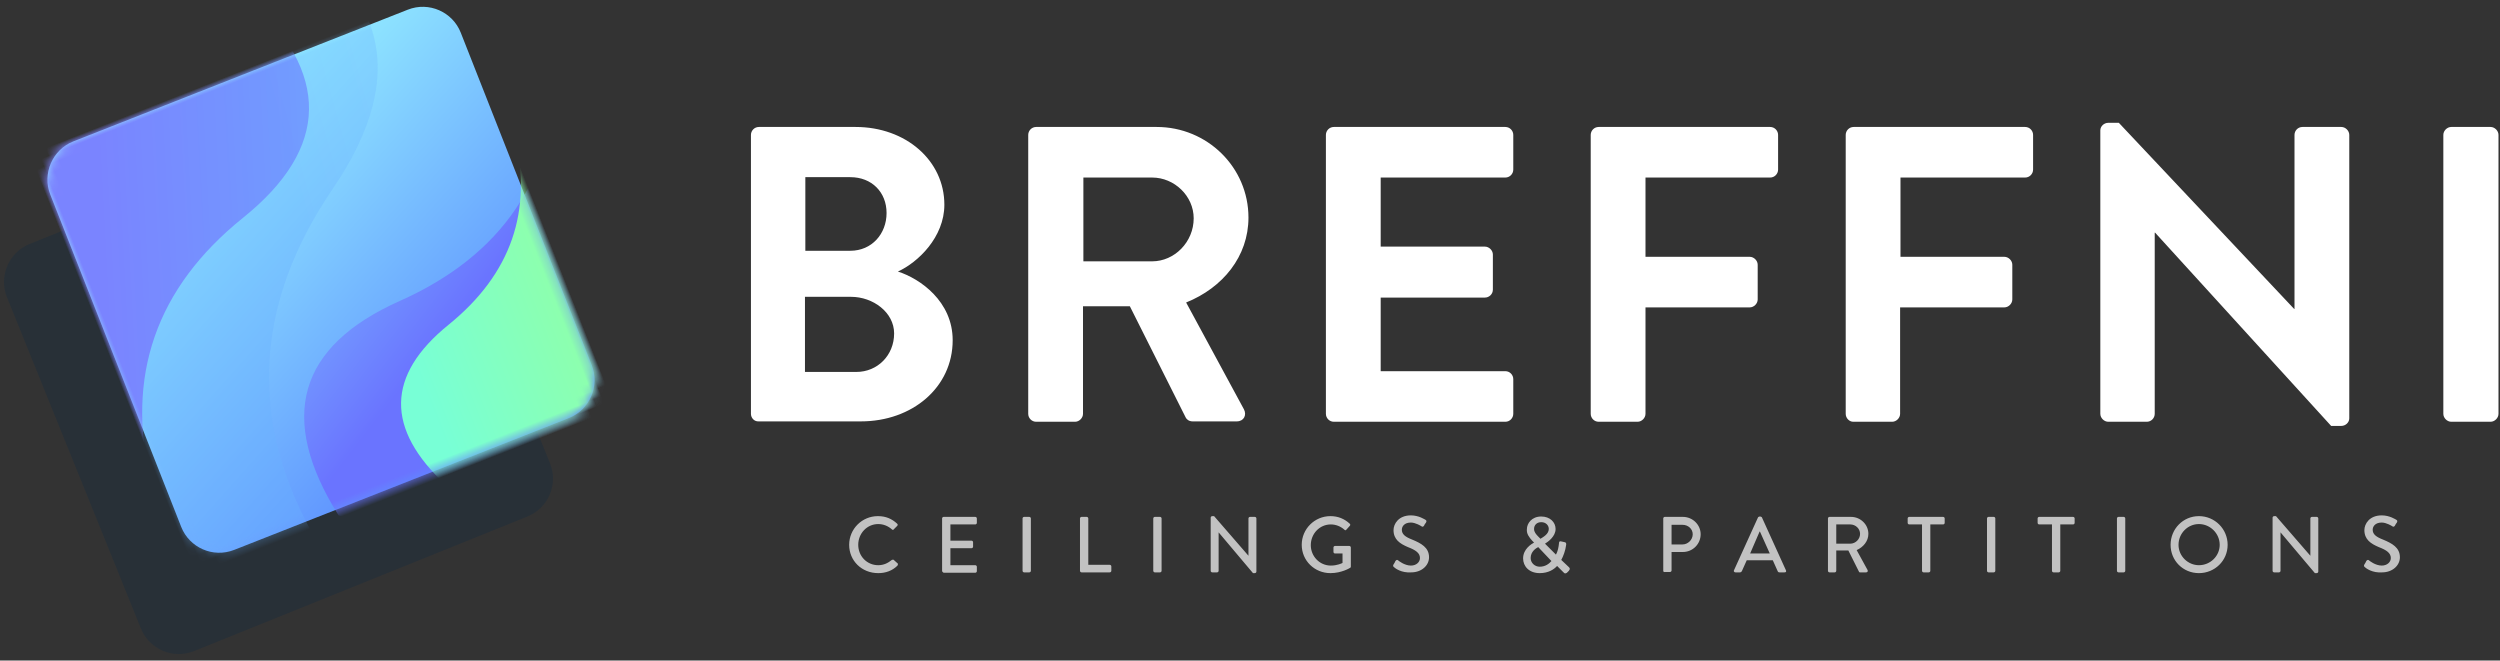 <?xml version="1.0" encoding="UTF-8"?>
<svg width="299px" height="79px" viewBox="0 0 299 79" version="1.1" xmlns="http://www.w3.org/2000/svg" xmlns:xlink="http://www.w3.org/1999/xlink">
    <rect x="0" y="0" width="299" height="79" fill="#333333" stroke="none"/>
    <!-- Generator: Sketch 52.6 (67491) - http://www.bohemiancoding.com/sketch -->
    <title>Group 3</title>
    <desc>Created with Sketch.</desc>
    <defs>
        <linearGradient x1="12.565%" y1="16.929%" x2="65.612%" y2="120.949%" id="linearGradient-1">
            <stop stop-color="#98F6FF" offset="0%"></stop>
            <stop stop-color="#4C72FF" offset="100%"></stop>
        </linearGradient>
        <path d="M4.88,2.20268248e-13 L47.892,2.20268248e-13 C50.602,2.20268248e-13 52.771,2.212 52.771,4.876 L52.771,47.627 C52.771,50.336 50.557,52.503 47.892,52.503 L4.88,52.503 C2.169,52.503 -1.42108547e-14,50.291 -1.42108547e-14,47.627 L-1.42108547e-14,4.876 C-1.2605713e-14,2.212 2.214,2.20268248e-13 4.88,2.20268248e-13 Z" id="path-2"></path>
        <linearGradient x1="16.158%" y1="27.019%" x2="29.835%" y2="44.104%" id="linearGradient-4">
            <stop stop-color="#749DFF" offset="0%"></stop>
            <stop stop-color="#6A74FF" offset="100%"></stop>
        </linearGradient>
        <linearGradient x1="93.654%" y1="43.431%" x2="54.142%" y2="32.949%" id="linearGradient-5">
            <stop stop-color="#7491FF" offset="0%"></stop>
            <stop stop-color="#846AFF" offset="100%"></stop>
        </linearGradient>
        <linearGradient x1="98.11%" y1="39.788%" x2="73.463%" y2="37.289%" id="linearGradient-6">
            <stop stop-color="#74C1FF" offset="0%"></stop>
            <stop stop-color="#6AB0FF" offset="100%"></stop>
        </linearGradient>
        <linearGradient x1="12.276%" y1="30.895%" x2="103.555%" y2="30.895%" id="linearGradient-7">
            <stop stop-color="#78FFD6" offset="0%"></stop>
            <stop stop-color="#A8FF78" offset="100%"></stop>
        </linearGradient>
    </defs>
    <g id="Page-3" stroke="none" stroke-width="1" fill="none" fill-rule="evenodd">
        <g id="Home-Page-V2" transform="translate(-81, -69)">
            <g id="Group-3" transform="translate(80, 67)">
                <path d="M90.813,51.495 L90.813,18.133 C90.813,17.636 91.22,17.185 91.762,17.185 L103.328,17.185 C109.337,17.185 113.946,21.203 113.946,26.485 C113.946,30.367 110.783,33.392 108.389,34.475 C111.054,35.333 114.94,38.042 114.94,42.692 C114.94,48.335 110.105,52.398 103.961,52.398 L91.762,52.398 C91.22,52.443 90.813,51.991 90.813,51.495 Z M97.319,31.992 L102.696,31.992 C105.271,31.992 107.033,29.961 107.033,27.478 C107.033,24.995 105.271,23.189 102.696,23.189 L97.319,23.189 L97.319,31.992 Z M97.319,46.484 L103.419,46.484 C105.949,46.484 107.937,44.497 107.937,41.879 C107.937,39.351 105.407,37.5 102.786,37.5 L97.274,37.5 L97.274,46.484 L97.319,46.484 Z M123.976,51.495 L123.976,18.133 C123.976,17.636 124.383,17.185 124.925,17.185 L139.337,17.185 C145.392,17.185 150.316,22.015 150.316,28.02 C150.316,32.67 147.244,36.417 142.861,38.177 L149.774,50.953 C150.136,51.63 149.774,52.398 148.916,52.398 L143.63,52.398 C143.178,52.398 142.907,52.127 142.816,51.946 L136.13,38.629 L130.527,38.629 L130.527,51.495 C130.527,51.991 130.075,52.443 129.578,52.443 L124.925,52.443 C124.383,52.443 123.976,51.991 123.976,51.495 Z M130.572,33.256 L138.795,33.256 C141.461,33.256 143.765,30.954 143.765,28.11 C143.765,25.446 141.461,23.234 138.795,23.234 L130.572,23.234 L130.572,33.256 Z M159.578,51.495 L159.578,18.133 C159.578,17.636 159.985,17.185 160.527,17.185 L181.039,17.185 C181.581,17.185 181.988,17.636 181.988,18.133 L181.988,22.286 C181.988,22.783 181.581,23.234 181.039,23.234 L166.13,23.234 L166.13,31.496 L178.599,31.496 C179.096,31.496 179.548,31.947 179.548,32.444 L179.548,36.642 C179.548,37.184 179.096,37.59 178.599,37.59 L166.13,37.59 L166.13,46.393 L181.039,46.393 C181.581,46.393 181.988,46.845 181.988,47.341 L181.988,51.495 C181.988,51.991 181.581,52.443 181.039,52.443 L160.527,52.443 C159.985,52.443 159.578,51.991 159.578,51.495 Z M191.25,51.495 L191.25,18.133 C191.25,17.636 191.657,17.185 192.199,17.185 L212.711,17.185 C213.253,17.185 213.66,17.636 213.66,18.133 L213.66,22.286 C213.66,22.783 213.253,23.234 212.711,23.234 L197.801,23.234 L197.801,32.715 L210.271,32.715 C210.768,32.715 211.22,33.166 211.22,33.663 L211.22,37.816 C211.22,38.313 210.768,38.764 210.271,38.764 L197.801,38.764 L197.801,51.495 C197.801,51.991 197.349,52.443 196.852,52.443 L192.199,52.443 C191.657,52.443 191.25,51.991 191.25,51.495 Z M221.747,51.495 L221.747,18.133 C221.747,17.636 222.154,17.185 222.696,17.185 L243.208,17.185 C243.75,17.185 244.157,17.636 244.157,18.133 L244.157,22.286 C244.157,22.783 243.75,23.234 243.208,23.234 L228.298,23.234 L228.298,32.715 L240.723,32.715 C241.22,32.715 241.672,33.166 241.672,33.663 L241.672,37.816 C241.672,38.313 241.22,38.764 240.723,38.764 L228.253,38.764 L228.253,51.495 C228.253,51.991 227.801,52.443 227.304,52.443 L222.651,52.443 C222.154,52.443 221.747,51.991 221.747,51.495 Z M252.199,51.495 L252.199,17.591 C252.199,17.095 252.651,16.688 253.148,16.688 L254.413,16.688 L275.377,38.945 L275.422,38.945 L275.422,18.133 C275.422,17.636 275.828,17.185 276.37,17.185 L281.024,17.185 C281.521,17.185 281.973,17.636 281.973,18.133 L281.973,52.037 C281.973,52.533 281.521,52.939 281.024,52.939 L279.804,52.939 L258.75,29.825 L258.705,29.825 L258.705,51.495 C258.705,51.991 258.298,52.443 257.756,52.443 L253.148,52.443 C252.651,52.443 252.199,51.991 252.199,51.495 Z M293.223,51.495 L293.223,18.133 C293.223,17.636 293.675,17.185 294.172,17.185 L298.87,17.185 C299.367,17.185 299.819,17.636 299.819,18.133 L299.819,51.495 C299.819,51.991 299.367,52.443 298.87,52.443 L294.172,52.443 C293.675,52.443 293.223,51.991 293.223,51.495 Z" id="Breffni" fill="#FFFFFF"></path>
                <path d="M102.56,67.16 C102.56,65.264 104.096,63.729 105.994,63.729 C106.943,63.729 107.666,64.045 108.298,64.632 C108.389,64.722 108.389,64.812 108.298,64.903 L107.892,65.309 C107.846,65.399 107.756,65.399 107.666,65.309 C107.214,64.903 106.627,64.677 106.039,64.677 C104.684,64.677 103.645,65.806 103.645,67.16 C103.645,68.514 104.684,69.598 106.039,69.598 C106.717,69.598 107.214,69.327 107.666,68.966 C107.756,68.921 107.846,68.921 107.892,68.966 L108.343,69.372 C108.434,69.417 108.389,69.553 108.343,69.643 C107.711,70.275 106.898,70.546 106.039,70.546 C104.051,70.546 102.56,69.056 102.56,67.16 Z M113.675,70.275 L113.675,64 C113.675,63.91 113.765,63.819 113.855,63.819 L117.651,63.819 C117.741,63.819 117.831,63.91 117.831,64 L117.831,64.542 C117.831,64.632 117.741,64.722 117.651,64.722 L114.669,64.722 L114.669,66.663 L117.199,66.663 C117.289,66.663 117.38,66.754 117.38,66.844 L117.38,67.386 C117.38,67.476 117.289,67.566 117.199,67.566 L114.669,67.566 L114.669,69.598 L117.651,69.598 C117.741,69.598 117.831,69.688 117.831,69.778 L117.831,70.32 C117.831,70.41 117.741,70.501 117.651,70.501 L113.855,70.501 C113.765,70.455 113.675,70.365 113.675,70.275 Z M123.298,70.275 L123.298,64 C123.298,63.91 123.389,63.819 123.479,63.819 L124.111,63.819 C124.202,63.819 124.292,63.91 124.292,64 L124.292,70.275 C124.292,70.365 124.202,70.455 124.111,70.455 L123.479,70.455 C123.389,70.455 123.298,70.365 123.298,70.275 Z M130.166,70.275 L130.166,64 C130.166,63.91 130.256,63.819 130.346,63.819 L130.979,63.819 C131.069,63.819 131.16,63.91 131.16,64 L131.16,69.553 L133.735,69.553 C133.825,69.553 133.916,69.643 133.916,69.733 L133.916,70.275 C133.916,70.365 133.825,70.455 133.735,70.455 L130.346,70.455 C130.256,70.455 130.166,70.365 130.166,70.275 Z M138.931,70.275 L138.931,64 C138.931,63.91 139.021,63.819 139.111,63.819 L139.744,63.819 C139.834,63.819 139.925,63.91 139.925,64 L139.925,70.275 C139.925,70.365 139.834,70.455 139.744,70.455 L139.111,70.455 C139.021,70.455 138.931,70.365 138.931,70.275 Z M145.798,70.275 L145.798,63.91 C145.798,63.819 145.889,63.729 145.979,63.729 L146.205,63.729 L150.316,68.469 L150.316,64 C150.316,63.91 150.407,63.819 150.497,63.819 L151.084,63.819 C151.175,63.819 151.265,63.91 151.265,64 L151.265,70.365 C151.265,70.455 151.175,70.546 151.084,70.546 L150.858,70.546 L146.747,65.67 L146.747,70.275 C146.747,70.365 146.657,70.455 146.566,70.455 L145.979,70.455 C145.889,70.455 145.798,70.365 145.798,70.275 Z M156.687,67.16 C156.687,65.264 158.223,63.729 160.12,63.729 C161.024,63.729 161.792,64.045 162.425,64.632 C162.515,64.722 162.515,64.812 162.425,64.903 C162.289,65.038 162.154,65.219 162.018,65.354 C161.928,65.444 161.883,65.444 161.792,65.354 C161.34,64.948 160.753,64.722 160.166,64.722 C158.81,64.722 157.771,65.851 157.771,67.205 C157.771,68.514 158.81,69.643 160.166,69.643 C160.934,69.643 161.476,69.372 161.566,69.327 L161.566,68.198 L160.663,68.198 C160.572,68.198 160.482,68.108 160.482,68.018 L160.482,67.476 C160.482,67.386 160.572,67.295 160.663,67.295 L162.38,67.295 C162.47,67.295 162.56,67.386 162.56,67.476 C162.56,68.243 162.56,69.011 162.56,69.778 C162.56,69.823 162.515,69.914 162.47,69.914 C162.47,69.914 161.476,70.546 160.12,70.546 C158.223,70.546 156.687,69.056 156.687,67.16 Z M167.711,69.823 C167.62,69.733 167.575,69.688 167.666,69.507 C167.756,69.372 167.846,69.237 167.892,69.101 C167.982,68.966 168.117,68.921 168.208,69.011 C168.253,69.056 168.976,69.643 169.744,69.643 C170.377,69.643 170.828,69.237 170.828,68.74 C170.828,68.153 170.331,67.792 169.383,67.431 C168.434,67.024 167.666,66.528 167.666,65.399 C167.666,64.677 168.253,63.639 169.744,63.639 C170.693,63.639 171.416,64.135 171.506,64.18 C171.596,64.226 171.642,64.361 171.551,64.496 C171.461,64.632 171.37,64.722 171.325,64.858 C171.235,64.993 171.145,65.038 171.009,64.948 C170.964,64.903 170.286,64.496 169.744,64.496 C168.931,64.496 168.66,64.993 168.66,65.354 C168.66,65.896 169.066,66.212 169.88,66.528 C170.964,66.979 171.913,67.476 171.913,68.65 C171.913,69.643 171.009,70.455 169.789,70.455 C168.614,70.546 167.846,69.959 167.711,69.823 Z M183.163,68.785 C183.163,67.657 184.157,67.07 184.473,66.889 L184.247,66.663 C183.886,66.257 183.569,65.851 183.614,65.309 C183.614,64.587 184.202,63.774 185.331,63.774 C186.37,63.774 187.048,64.451 187.048,65.264 C187.048,66.167 186.145,66.799 185.783,67.024 L187.093,68.334 C187.319,67.927 187.41,67.431 187.455,66.979 C187.455,66.754 187.545,66.708 187.726,66.754 L188.133,66.844 C188.358,66.889 188.313,67.07 188.313,67.16 C188.223,67.882 187.952,68.559 187.726,68.966 L188.63,69.823 C188.765,69.959 188.81,70.049 188.63,70.275 L188.404,70.501 C188.268,70.591 188.133,70.636 187.997,70.455 L187.229,69.688 C186.867,70.094 186.19,70.546 185.151,70.546 C183.886,70.546 183.163,69.733 183.163,68.785 Z M185.241,66.438 C185.512,66.257 186.235,65.896 186.235,65.264 C186.235,64.858 185.919,64.451 185.331,64.451 C184.789,64.451 184.473,64.812 184.473,65.264 C184.473,65.625 184.699,65.896 185.015,66.212 L185.241,66.438 Z M184.066,68.74 C184.066,69.327 184.563,69.778 185.151,69.778 C185.828,69.778 186.28,69.417 186.551,69.101 L184.97,67.431 C184.699,67.566 184.066,67.973 184.066,68.74 Z M199.925,70.275 L199.925,64 C199.925,63.91 200.015,63.819 200.105,63.819 L202.274,63.819 C203.449,63.819 204.398,64.767 204.398,65.896 C204.398,67.07 203.449,68.018 202.274,68.018 L200.919,68.018 L200.919,70.23 C200.919,70.32 200.828,70.41 200.738,70.41 L200.105,70.41 C200.015,70.455 199.925,70.365 199.925,70.275 Z M200.919,67.115 L202.229,67.115 C202.861,67.115 203.449,66.573 203.449,65.896 C203.449,65.264 202.907,64.767 202.229,64.767 L200.919,64.767 L200.919,67.115 Z M208.554,70.455 C208.419,70.455 208.328,70.32 208.373,70.23 L211.265,63.864 C211.31,63.819 211.401,63.774 211.446,63.774 L211.536,63.774 C211.581,63.774 211.672,63.819 211.717,63.864 L214.608,70.23 C214.654,70.365 214.608,70.455 214.428,70.455 L213.84,70.455 C213.705,70.455 213.66,70.41 213.614,70.32 L213.027,69.011 L209.91,69.011 C209.729,69.462 209.503,69.869 209.322,70.32 C209.277,70.365 209.232,70.455 209.096,70.455 L208.554,70.455 Z M210.316,68.198 L212.666,68.198 L211.491,65.58 L211.446,65.58 L210.316,68.198 Z M219.623,70.275 L219.623,64 C219.623,63.91 219.714,63.819 219.804,63.819 L222.38,63.819 C223.509,63.819 224.458,64.722 224.458,65.851 C224.458,66.708 223.87,67.431 223.057,67.792 L224.367,70.185 C224.413,70.32 224.367,70.455 224.187,70.455 L223.464,70.455 C223.373,70.455 223.328,70.41 223.328,70.365 L222.063,67.837 L220.617,67.837 L220.617,70.275 C220.617,70.365 220.527,70.455 220.437,70.455 L219.804,70.455 C219.714,70.455 219.623,70.365 219.623,70.275 Z M220.617,67.024 L222.289,67.024 C222.922,67.024 223.464,66.483 223.464,65.851 C223.464,65.219 222.922,64.722 222.289,64.722 L220.617,64.722 L220.617,67.024 Z M230.873,70.275 L230.873,64.722 L229.337,64.722 C229.247,64.722 229.157,64.632 229.157,64.542 L229.157,64 C229.157,63.91 229.247,63.819 229.337,63.819 L233.404,63.819 C233.494,63.819 233.584,63.91 233.584,64 L233.584,64.542 C233.584,64.632 233.494,64.722 233.404,64.722 L231.867,64.722 L231.867,70.275 C231.867,70.365 231.777,70.455 231.687,70.455 L231.054,70.455 C230.964,70.455 230.873,70.365 230.873,70.275 Z M238.645,70.275 L238.645,64 C238.645,63.91 238.735,63.819 238.825,63.819 L239.458,63.819 C239.548,63.819 239.639,63.91 239.639,64 L239.639,70.275 C239.639,70.365 239.548,70.455 239.458,70.455 L238.825,70.455 C238.735,70.455 238.645,70.365 238.645,70.275 Z M246.416,70.275 L246.416,64.722 L244.88,64.722 C244.789,64.722 244.699,64.632 244.699,64.542 L244.699,64 C244.699,63.91 244.789,63.819 244.88,63.819 L248.946,63.819 C249.036,63.819 249.127,63.91 249.127,64 L249.127,64.542 C249.127,64.632 249.036,64.722 248.946,64.722 L247.41,64.722 L247.41,70.275 C247.41,70.365 247.319,70.455 247.229,70.455 L246.596,70.455 C246.506,70.455 246.416,70.365 246.416,70.275 Z M254.187,70.275 L254.187,64 C254.187,63.91 254.277,63.819 254.367,63.819 L255,63.819 C255.09,63.819 255.181,63.91 255.181,64 L255.181,70.275 C255.181,70.365 255.09,70.455 255,70.455 L254.367,70.455 C254.277,70.455 254.187,70.365 254.187,70.275 Z M260.602,67.16 C260.602,65.264 262.093,63.729 263.991,63.729 C265.889,63.729 267.425,65.264 267.425,67.16 C267.425,69.056 265.889,70.546 263.991,70.546 C262.093,70.546 260.602,69.056 260.602,67.16 Z M261.551,67.16 C261.551,68.514 262.681,69.598 263.991,69.598 C265.346,69.598 266.476,68.514 266.476,67.16 C266.476,65.806 265.346,64.677 263.991,64.677 C262.636,64.677 261.551,65.806 261.551,67.16 Z M272.801,70.275 L272.801,63.91 C272.801,63.819 272.892,63.729 272.982,63.729 L273.208,63.729 L277.319,68.469 L277.319,64 C277.319,63.91 277.41,63.819 277.5,63.819 L278.087,63.819 C278.178,63.819 278.268,63.91 278.268,64 L278.268,70.365 C278.268,70.455 278.178,70.546 278.087,70.546 L277.861,70.546 L273.75,65.67 L273.75,70.275 C273.75,70.365 273.66,70.455 273.569,70.455 L272.982,70.455 C272.892,70.455 272.801,70.365 272.801,70.275 Z M283.825,69.823 C283.735,69.733 283.69,69.688 283.78,69.507 C283.87,69.372 283.961,69.237 284.006,69.101 C284.096,68.966 284.232,68.921 284.322,69.011 C284.367,69.056 285.09,69.643 285.858,69.643 C286.491,69.643 286.943,69.237 286.943,68.74 C286.943,68.153 286.446,67.792 285.497,67.431 C284.548,67.024 283.78,66.528 283.78,65.399 C283.78,64.677 284.367,63.639 285.858,63.639 C286.807,63.639 287.53,64.135 287.62,64.18 C287.711,64.226 287.756,64.361 287.666,64.496 C287.575,64.632 287.485,64.722 287.44,64.858 C287.349,64.993 287.259,65.038 287.123,64.948 C287.078,64.903 286.401,64.496 285.858,64.496 C285.045,64.496 284.774,64.993 284.774,65.354 C284.774,65.896 285.181,66.212 285.994,66.528 C287.078,66.979 288.027,67.476 288.027,68.65 C288.027,69.643 287.123,70.455 285.904,70.455 C284.729,70.546 283.961,69.959 283.825,69.823 Z" id="Shape" fill="#FFFFFF" opacity="0.7"></path>
                <g id="Group-2">
                    <path d="M12.795,21.218 L55.802,21.23 C58.513,21.231 60.682,23.444 60.683,26.107 L60.695,68.864 C60.695,71.573 58.482,73.74 55.817,73.739 L12.81,73.727 C10.099,73.726 7.93,71.513 7.93,68.849 L7.918,26.093 C7.917,23.429 10.13,21.217 12.795,21.218 Z" id="Path" fill="#283037" transform="translate(34.306, 47.478) rotate(-22) translate(-34.306, -47.478) "></path>
                    <g id="Group" transform="translate(39.491, 35.592) rotate(-21.5) translate(-39.491, -35.592) translate(13.06, 9.183)">
                        <mask id="mask-3" fill="white">
                            <use xlink:href="#path-2"></use>
                        </mask>
                        <use id="Path" fill="url(#linearGradient-1)" xlink:href="#path-2"></use>
                        <path d="M18.012,53.233 C15.482,39.689 20.904,32.647 34.232,32.06 C47.56,31.473 56.777,25.198 61.882,13.19 L89.804,23.799 L73.268,64.88 L59.172,68.627 L23.163,57.883 L18.012,53.233 Z" id="Path-2-Copy" fill="url(#linearGradient-4)" mask="url(#mask-3)"></path>
                        <path d="M30.572,-8.66 C36.536,3.754 33.147,11.971 20.407,15.943 C7.666,19.916 0.391,28.403 -1.416,41.315 L-31.145,38.245 L-25.859,-5.726 L-13.208,-12.994 L24.428,-11.866 L30.572,-8.66 Z" id="Path-2-Copy-2" fill="url(#linearGradient-5)" mask="url(#mask-3)"></path>
                        <path d="M34.819,-17.102 C46.747,-4.191 45.708,7.095 31.657,16.666 C17.605,26.236 11.913,39.238 14.533,55.671 L-22.831,62.984 L-32.907,7.411 L-20.211,-6.132 L26.054,-18.682 L34.819,-17.102 Z" id="Path-2-Copy-6" fill="url(#linearGradient-6)" opacity="0.6" mask="url(#mask-3)"></path>
                        <path d="M31.295,54.587 C27.003,45.649 29.443,39.735 38.614,36.845 C47.786,33.956 53.027,27.862 54.292,18.562 L75.663,20.774 L71.867,52.465 L62.741,57.702 L35.723,56.889 L31.295,54.587 Z" id="Path-2" fill="url(#linearGradient-7)" mask="url(#mask-3)"></path>
                    </g>
                </g>
            </g>
        </g>
    </g>
</svg>